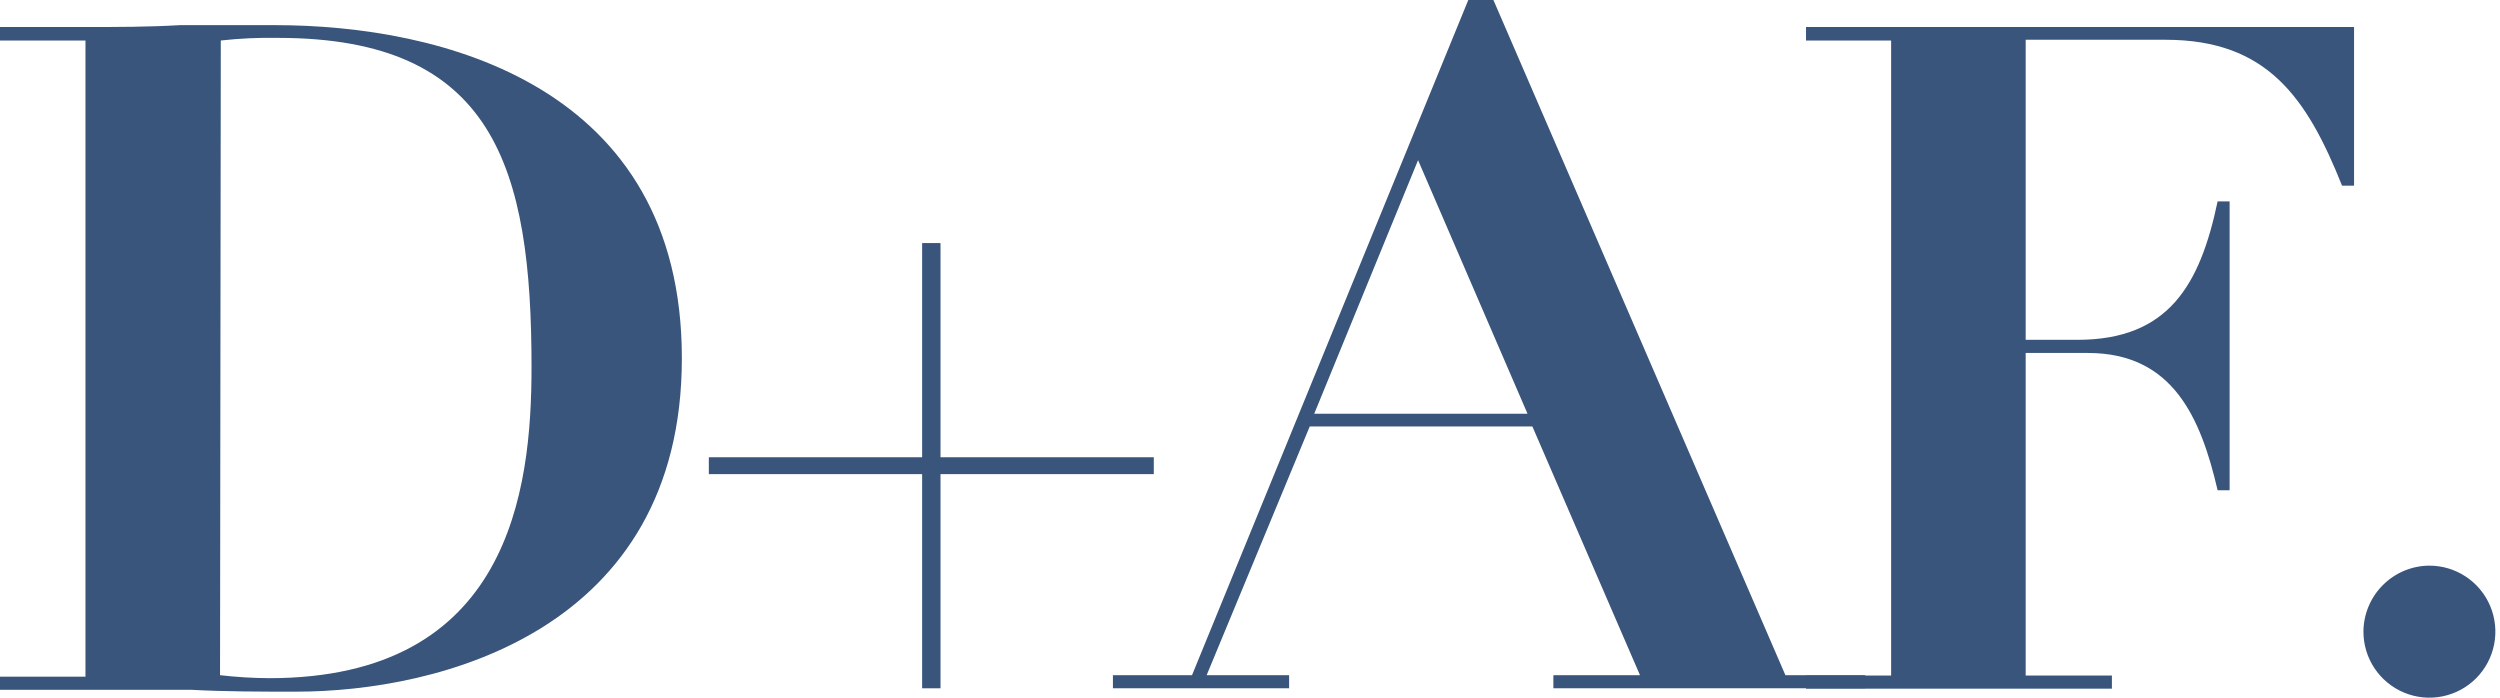<svg width="129" height="36" viewBox="0 0 129 36" fill="none" xmlns="http://www.w3.org/2000/svg">
<path d="M4.41 2.09H0V1.394H4.41C6.035 1.394 7.659 1.394 9.284 1.297H14.178C22.785 1.297 35.184 4.413 35.184 18.484C35.184 32.555 22.65 35.69 15.28 35.69C13.462 35.69 11.644 35.69 9.865 35.594H4.41H0V34.916H4.41V2.09ZM11.354 34.839C12.195 34.937 13.041 34.989 13.888 34.994C26.286 34.994 27.427 25.316 27.427 18.948C27.427 8.652 25.493 1.955 14.352 1.955C13.364 1.936 12.375 1.981 11.393 2.09L11.354 34.839Z" fill="#39557B"/>
<path d="M47.582 24.465H36.576V23.594H47.582V12.542H48.53V23.594H59.536V24.465H48.53V35.516H47.582V24.465Z" fill="#39557B"/>
<path d="M57.427 34.839H61.508L75.764 0H77.06L92.127 34.839H96.247V35.516H80.154V34.839H84.623L79.071 22.006H67.582L62.263 34.839H66.518V35.516H57.427V34.839ZM73.172 8.265L67.814 21.348H78.82L73.172 8.265Z" fill="#39557B"/>
<path d="M97.582 2.09H93.191V1.394H121.469V9.581H120.85C119.032 5.032 116.982 2.052 111.74 2.052H104.525V17.535H107.195C111.895 17.535 113.52 14.71 114.429 10.393H115.048V25.297H114.429C113.559 21.561 112.127 18.213 107.736 18.213H104.525V34.858H108.974V35.535H93.191V34.858H97.582V2.09Z" fill="#39557B"/>
<path d="M125.338 29.187C126.012 29.183 126.672 29.38 127.234 29.752C127.797 30.124 128.236 30.654 128.497 31.276C128.757 31.899 128.828 32.584 128.698 33.246C128.569 33.908 128.246 34.517 127.771 34.995C127.296 35.474 126.689 35.8 126.028 35.933C125.368 36.066 124.682 36 124.059 35.742C123.436 35.485 122.903 35.049 122.528 34.488C122.153 33.928 121.953 33.268 121.953 32.594C121.958 31.695 122.316 30.834 122.949 30.197C123.582 29.56 124.44 29.197 125.338 29.187Z" fill="#39557B"/>
</svg>
